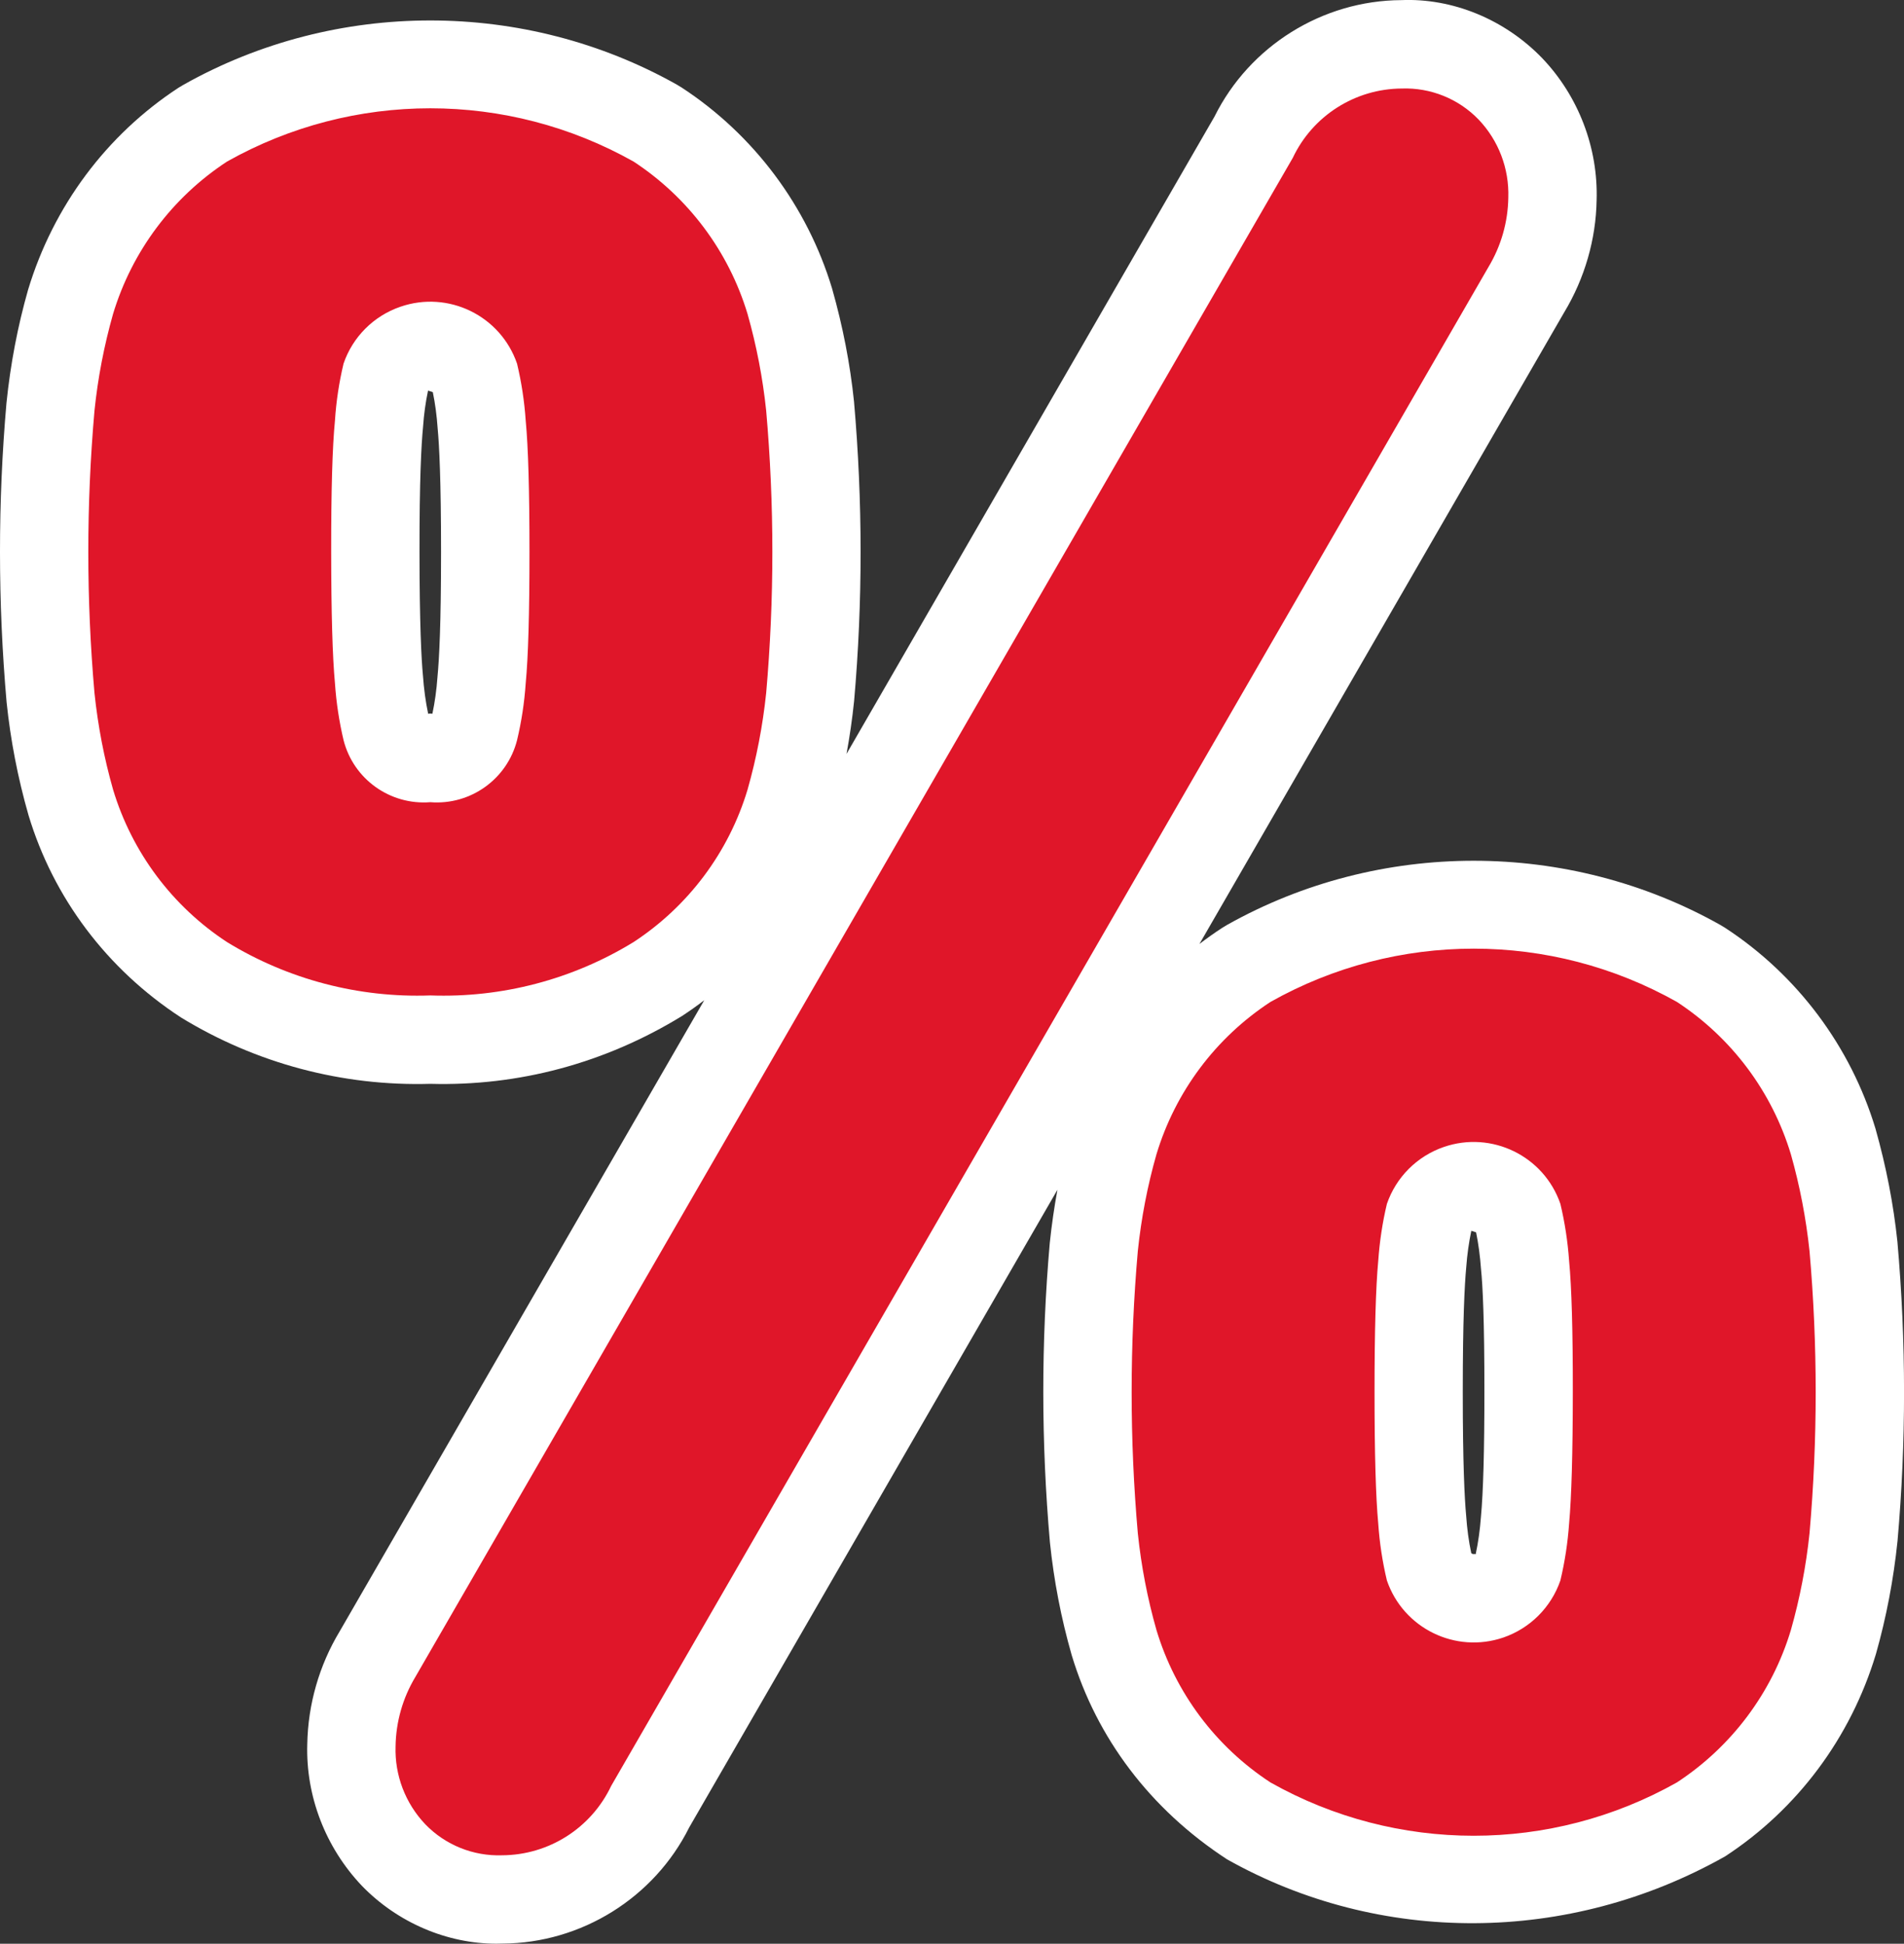 <?xml version="1.0" encoding="utf-8"?>
<!-- Generator: Adobe Illustrator 24.2.3, SVG Export Plug-In . SVG Version: 6.00 Build 0)  -->
<svg version="1.1" id="レイヤー_1" xmlns="http://www.w3.org/2000/svg" xmlns:xlink="http://www.w3.org/1999/xlink" x="0px"
	 y="0px" viewBox="0 0 32.321 33.002" style="enable-background:new 0 0 32.321 33.002;" xml:space="preserve">
<rect x="0" y="0" width="32.321" height="33.002" fill="#333333" stroke="none"/>
<style type="text/css">
	.st0{fill:#FFFFFF;}
	.st1{fill:#E01629;}
</style>
<path class="st0" d="M32.209,21.081c-0.067-0.638-0.19-1.273-0.372-1.918c-0.423-1.399-1.329-2.609-2.55-3.408l-0.086-0.052
	c-2.581-1.451-5.787-1.452-8.37,0l-0.086,0.052c-0.132,0.086-0.26,0.177-0.384,0.272l6.19-10.721
	c0.351-0.58,0.541-1.247,0.552-1.905c0.028-0.89-0.307-1.769-0.926-2.416c-0.634-0.656-1.52-1.02-2.39-0.983
	c-1.339,0.007-2.575,0.779-3.169,1.975L14.37,12.8c0.054-0.296,0.098-0.596,0.129-0.901c0.147-1.678,0.147-3.38-0.002-5.083
	c-0.066-0.636-0.189-1.272-0.372-1.917c-0.422-1.398-1.327-2.609-2.548-3.409L11.49,1.437c-2.582-1.453-5.789-1.453-8.371,0
	L3.033,1.488c-1.222,0.799-2.127,2.01-2.557,3.434C0.3,5.541,0.178,6.179,0.11,6.841c-0.147,1.678-0.147,3.38,0.002,5.082
	c0.067,0.642,0.189,1.28,0.372,1.918c0.421,1.399,1.327,2.611,2.588,3.434c1.275,0.78,2.741,1.17,4.233,1.127
	c1.497,0.041,2.959-0.347,4.271-1.151c0.13-0.085,0.256-0.174,0.379-0.269L5.766,27.698c-0.348,0.578-0.538,1.24-0.55,1.915
	c-0.026,0.88,0.307,1.751,0.926,2.404c0.609,0.63,1.451,0.984,2.283,0.984c0.035,0,0.071-0.001,0.106-0.002
	c1.338-0.007,2.574-0.778,3.169-1.973l6.25-10.825c-0.054,0.295-0.098,0.597-0.13,0.905c-0.147,1.678-0.147,3.38,0.003,5.084
	c0.067,0.646,0.19,1.284,0.365,1.896l0.006,0.021c0.422,1.398,1.327,2.609,2.636,3.462c2.583,1.454,5.791,1.454,8.457-0.052
	c1.224-0.801,2.129-2.012,2.558-3.436c0.176-0.622,0.298-1.259,0.366-1.917C32.359,24.487,32.359,22.785,32.209,21.081z
	 M7.487,9.371c0,1.225-0.031,1.812-0.061,2.126c-0.015,0.215-0.045,0.428-0.086,0.621l-0.037-0.003l-0.035,0.003
	c-0.043-0.205-0.072-0.417-0.089-0.655c-0.026-0.277-0.057-0.865-0.058-2.093c-0.001-1.224,0.03-1.809,0.061-2.13
	c0.014-0.204,0.042-0.408,0.084-0.608l0.081,0.026C7.387,6.85,7.414,7.052,7.43,7.282C7.456,7.558,7.487,8.145,7.487,9.371z
	 M25.198,23.637c0,0.99-0.019,1.693-0.059,2.122c-0.016,0.214-0.045,0.426-0.089,0.63l-0.017-0.006
	c-0.021,0.007-0.042,0.001-0.058-0.013c-0.043-0.203-0.071-0.411-0.087-0.641c-0.026-0.28-0.057-0.871-0.057-2.093
	s0.03-1.812,0.059-2.122c0.015-0.208,0.044-0.416,0.086-0.617l0.081,0.026c0.04,0.194,0.067,0.397,0.084,0.627
	C25.169,21.822,25.199,22.404,25.198,23.637z"/>
<path class="st1" d="M7.305,16.901c-1.214,0.044-2.414-0.271-3.45-0.905c-0.929-0.608-1.614-1.524-1.935-2.588
	c-0.153-0.537-0.258-1.086-0.316-1.64c-0.14-1.596-0.14-3.201,0-4.796c0.057-0.555,0.163-1.104,0.315-1.641
	c0.321-1.064,1.006-1.98,1.935-2.588c2.142-1.206,4.758-1.206,6.901,0c0.929,0.609,1.614,1.524,1.935,2.588
	c0.152,0.537,0.258,1.086,0.316,1.64c0.14,1.596,0.14,3.201,0,4.796c-0.058,0.555-0.164,1.104-0.316,1.64
	c-0.32,1.064-1.006,1.98-1.935,2.588C9.719,16.63,8.519,16.945,7.305,16.901 M7.305,13.62c0.681,0.054,1.303-0.39,1.472-1.052
	c0.076-0.318,0.125-0.642,0.147-0.967c0.043-0.449,0.064-1.192,0.064-2.229s-0.021-1.782-0.064-2.23
	c-0.022-0.326-0.071-0.65-0.147-0.968C8.497,5.36,7.611,4.927,6.797,5.208C6.343,5.364,5.987,5.72,5.832,6.173
	C5.756,6.491,5.707,6.815,5.686,7.141C5.642,7.59,5.621,8.333,5.622,9.371c0.001,1.038,0.022,1.781,0.064,2.229
	c0.022,0.326,0.071,0.649,0.146,0.967C6.001,13.23,6.623,13.674,7.305,13.62 M6.715,29.65c0.006-0.415,0.122-0.822,0.336-1.178
	L21.945,2.681c0.339-0.717,1.059-1.174,1.851-1.178c0.49-0.017,0.963,0.174,1.303,0.526c0.34,0.356,0.521,0.834,0.505,1.325
	c-0.006,0.415-0.122,0.822-0.336,1.178l-14.893,25.79c-0.34,0.717-1.059,1.174-1.851,1.178c-0.49,0.017-0.964-0.174-1.304-0.526
	C6.881,30.618,6.699,30.141,6.715,29.65 M19.631,27.675c-0.153-0.537-0.258-1.086-0.316-1.64c-0.14-1.596-0.14-3.201,0-4.796
	c0.058-0.555,0.163-1.104,0.316-1.64c0.321-1.064,1.006-1.98,1.936-2.588c2.142-1.206,4.757-1.206,6.899,0
	c0.929,0.608,1.614,1.524,1.935,2.588c0.152,0.537,0.257,1.086,0.316,1.64c0.14,1.596,0.14,3.201,0,4.796
	c-0.058,0.555-0.164,1.104-0.316,1.64c-0.32,1.064-1.006,1.98-1.935,2.588c-2.141,1.207-4.758,1.207-6.9,0
	C20.636,29.655,19.951,28.739,19.631,27.675 M23.543,26.834c0.279,0.813,1.163,1.246,1.976,0.969
	c0.454-0.156,0.812-0.513,0.969-0.969c0.076-0.318,0.125-0.642,0.148-0.967c0.041-0.449,0.062-1.192,0.063-2.229
	c0.001-1.037-0.02-1.782-0.063-2.23c-0.023-0.326-0.072-0.65-0.148-0.968c-0.279-0.813-1.166-1.246-1.979-0.966
	c-0.454,0.156-0.81,0.513-0.966,0.966c-0.076,0.318-0.124,0.642-0.147,0.968c-0.042,0.449-0.063,1.192-0.063,2.23
	c0,1.038,0.021,1.781,0.063,2.229C23.418,26.192,23.467,26.516,23.543,26.834"/>
</svg>
